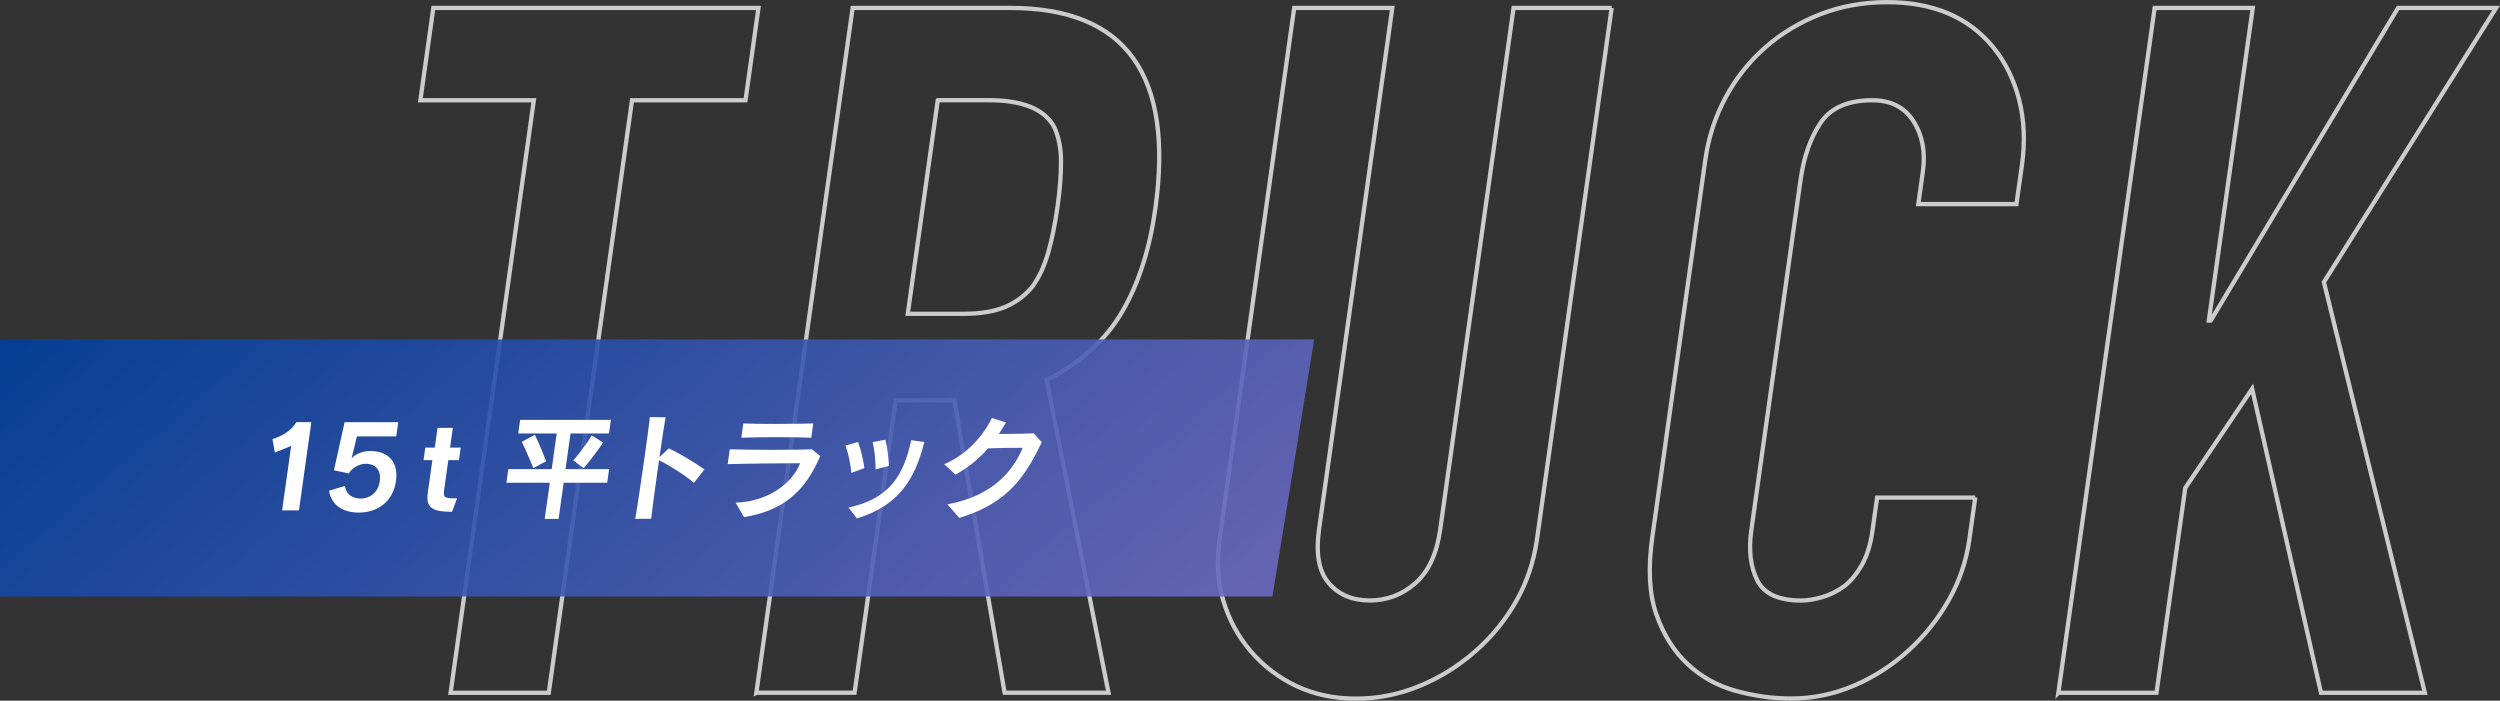 <?xml version="1.0" encoding="UTF-8"?>
<svg xmlns="http://www.w3.org/2000/svg" xmlns:xlink="http://www.w3.org/1999/xlink" viewBox="0 0 437.53 122.63">
  <rect x="0" y="0" width="437.53" height="122.63" fill="#333333" stroke="none"/>
  <defs>
    <style>
      .cls-1 {
        fill: #fff;
      }

      .cls-2 {
        fill: none;
        stroke: #ccc;
        stroke-miterlimit: 10;
        stroke-width: .75px;
      }

      .cls-3 {
        isolation: isolate;
      }

      .cls-4 {
        fill: url(#_名称未設定グラデーション_6);
        mix-blend-mode: darken;
        opacity: .9;
      }
    </style>
    <linearGradient id="_名称未設定グラデーション_6" data-name="名称未設定グラデーション 6" x1="672.82" y1="11.98" x2="828.19" y2="148.2" gradientTransform="translate(-614.55) skewX(-15.7)" gradientUnits="userSpaceOnUse">
      <stop offset="0" stop-color="#00409e"/>
      <stop offset="1" stop-color="#6c6ac1"/>
    </linearGradient>
  </defs>
  <g class="cls-3">
    <g id="_レイヤー_2" data-name="レイヤー 2">
      <g id="other">
        <g>
          <path class="cls-2" d="m78.86,121.25l14.57-103.7h-19.86l2.27-16.16h56.9l-2.27,16.16h-19.86l-14.57,103.7h-17.17Z"/>
          <path class="cls-2" d="m132.37,121.25L149.22,1.39h27.61c20.2,0,28.65,11.73,25.36,35.18-.99,7.07-2.93,13.08-5.81,18.01-2.88,4.94-7.29,8.92-13.21,11.95l10.83,54.71h-18.18l-8.8-51.18h-10.27l-7.19,51.18h-17.17Zm31.75-103.7l-5.25,37.37h9.76c3.03,0,5.5-.42,7.42-1.26,1.91-.84,3.49-2.05,4.72-3.62,1.12-1.57,2.01-3.51,2.67-5.81.66-2.3,1.2-4.97,1.63-8s.63-5.69.62-8c-.01-2.3-.41-4.29-1.18-5.98-1.69-3.14-5.51-4.71-11.46-4.71h-8.92Z"/>
          <path class="cls-2" d="m282.06,1.39l-13.06,92.93c-.55,3.93-1.76,7.55-3.63,10.86-1.87,3.31-4.27,6.26-7.22,8.84-2.95,2.58-6.2,4.6-9.77,6.06-3.57,1.46-7.27,2.19-11.08,2.19s-7.28-.73-10.38-2.19c-3.11-1.46-5.77-3.48-7.99-6.06-2.22-2.58-3.83-5.53-4.82-8.84-1-3.31-1.21-6.93-.66-10.86L226.5,1.39h17.17l-12.82,91.24c-.6,4.27-.03,7.41,1.71,9.43,1.74,2.02,4.12,3.03,7.15,3.03s5.7-1.01,8-3.03c2.3-2.02,3.76-5.16,4.35-9.43L264.89,1.39h17.17Z"/>
          <path class="cls-2" d="m345.69,87.07l-1.04,7.41c-.52,3.7-1.72,7.21-3.58,10.52-1.87,3.31-4.22,6.26-7.05,8.84-2.83,2.58-6.01,4.63-9.53,6.14-3.53,1.51-7.2,2.27-11.01,2.27-3.26,0-6.5-.45-9.74-1.35-3.24-.9-6.05-2.47-8.43-4.71-2.38-2.24-4.19-5.13-5.43-8.67-1.24-3.54-1.48-8.05-.7-13.55l9.27-65.99c.55-3.93,1.74-7.58,3.56-10.94,1.82-3.37,4.14-6.29,6.95-8.75,2.81-2.47,6.03-4.4,9.65-5.81,3.62-1.4,7.51-2.1,11.66-2.1,8.08,0,14.28,2.64,18.58,7.91,2.1,2.58,3.61,5.64,4.52,9.17.9,3.54,1.07,7.38.48,11.53l-.95,6.73h-17.17l.8-5.72c.47-3.37-.07-6.28-1.63-8.75-1.56-2.47-3.97-3.7-7.22-3.7-4.27,0-7.29,1.32-9.06,3.96-1.78,2.64-2.94,5.98-3.51,10.02l-8.61,61.28c-.49,3.48-.14,6.4,1.04,8.75,1.18,2.36,3.74,3.54,7.67,3.54,1.12,0,2.35-.2,3.7-.59,1.34-.39,2.64-1.04,3.89-1.94,1.14-.9,2.15-2.13,3.05-3.7.89-1.57,1.51-3.54,1.84-5.89l.83-5.89h17.17Z"/>
          <path class="cls-2" d="m360.24,121.25L377.09,1.39h17.17l-7.69,54.71h.34L419.68,1.39h17.17l-30.14,47.98,17.67,71.88h-18.18l-12.05-53.2-11.7,17.34-5.04,35.86h-17.17Z"/>
        </g>
        <polygon class="cls-4" points="222.69 104.4 0 104.4 0 59.4 230 59.4 222.69 104.4"/>
        <g>
          <path class="cls-1" d="m49.37,89.33l1.59-11.29-2.85,1.17-.43-2.36c1.93-.61,3.41-1.62,4.18-2.97h2.63l-2.17,15.45h-2.94Z"/>
          <path class="cls-1" d="m62.47,76.36l-.92,3.78.04.02c.58-.67,1.88-1.23,3.23-1.23,2.71,0,5,1.53,4.48,5.27-.5,3.59-3.23,5.51-6.5,5.51-2.96,0-4.87-1.47-5.21-3.84l2.78-.83c.17,1.45,1.31,2.22,2.79,2.22s3.03-1.01,3.31-3.05c.3-2.16-.98-3.05-2.45-3.05-1.1,0-2.41.71-2.97,1.7l-2.61-.55,1.87-8.42h9.39l-.35,2.48h-6.88Z"/>
          <path class="cls-1" d="m79.11,89.57c-3.47,0-4.61-.71-4.24-3.33l.8-5.71h-1.55l.31-2.2h1.67l.48-3.45h2.67l-.48,3.45h1.86l-.31,2.2h-1.86l-.72,5.11c-.21,1.5.03,1.58,2.25,1.58l-.88,2.34Z"/>
          <path class="cls-1" d="m98.65,84.48l-.89,6.34h-2.43l.89-6.34h-7.59l.33-2.38h7.59l.88-6.24h-6.73l.33-2.38h15.88l-.33,2.38h-6.73l-.88,6.24h7.63l-.33,2.38h-7.63Zm-5.31-2.54c-.98-2.48-2.02-4.62-2.02-4.62l2.29-1.23s1.02,2.1,1.97,4.63l-2.25,1.21Zm7-1.37c1.92-2.18,3.22-4.36,3.22-4.36l2,1.23s-1.47,2.24-3.42,4.5l-1.81-1.37Z"/>
          <path class="cls-1" d="m111.17,90.82c.39-2.22,1.05-6.64,1.61-10.6.44-3.13.82-5.96.96-7.23l2.74.04c-.2,1.17-.62,3.86-1.06,6.95l1.64-1.51c1.95.93,4.34,2.36,6.23,3.68l-1.84,2.36c-1.45-1.27-4.17-3.01-6.11-3.96-.13.95-.27,1.92-.41,2.89-.41,2.91-.78,5.71-.97,7.35l-2.79.02Z"/>
          <path class="cls-1" d="m128.73,87.98c6.58-.24,10.38-4.26,11.29-6.91-2.75,0-9.42.06-12.67.16l.37-2.6c1.7.06,4.87.1,7.87.1,2.76,0,5.38-.04,6.5-.1l1.46,1.19c-2.67,6.28-6.56,9.57-13.34,10.68l-1.47-2.52Zm13.25-11.37c-1.13-.06-3.5-.1-5.93-.1s-4.91.04-6.31.1l.35-2.5c1.29.06,3.44.08,5.6.08,2.65,0,5.34-.04,6.64-.08l-.35,2.5Z"/>
          <path class="cls-1" d="m148.99,82.75c-.12-1.5-.52-3.43-1.02-4.77l2.19-.63c.49,1.29.92,3.05,1.12,4.58l-2.29.83Zm-.48,6.08c7.24-1.6,9.62-5.65,10.97-11.79l2.29.32c-1.7,6.78-4.63,11.15-11.8,13.37l-1.46-1.9Zm4.72-6.68c.02-1.54-.19-3.54-.5-4.79l2.23-.4c.31,1.15.52,3.01.63,4.58l-2.36.61Z"/>
          <path class="cls-1" d="m165.82,88.26c7.79-1.41,11.46-5.76,13.17-9.89-1.76,0-3.92.02-6.07.1-1.52,1.76-3.3,3.25-5.69,4.6l-2-1.84c4.09-1.64,7.1-5.35,8.35-8.08l2.48.79c-.41.69-.82,1.37-1.24,2h1.08c1.79,0,3.61-.04,5.01-.1l1.41,1.53c-3.51,7.55-7.18,11.01-14.43,13.27l-2.08-2.38Z"/>
        </g>
      </g>
    </g>
  </g>
</svg>